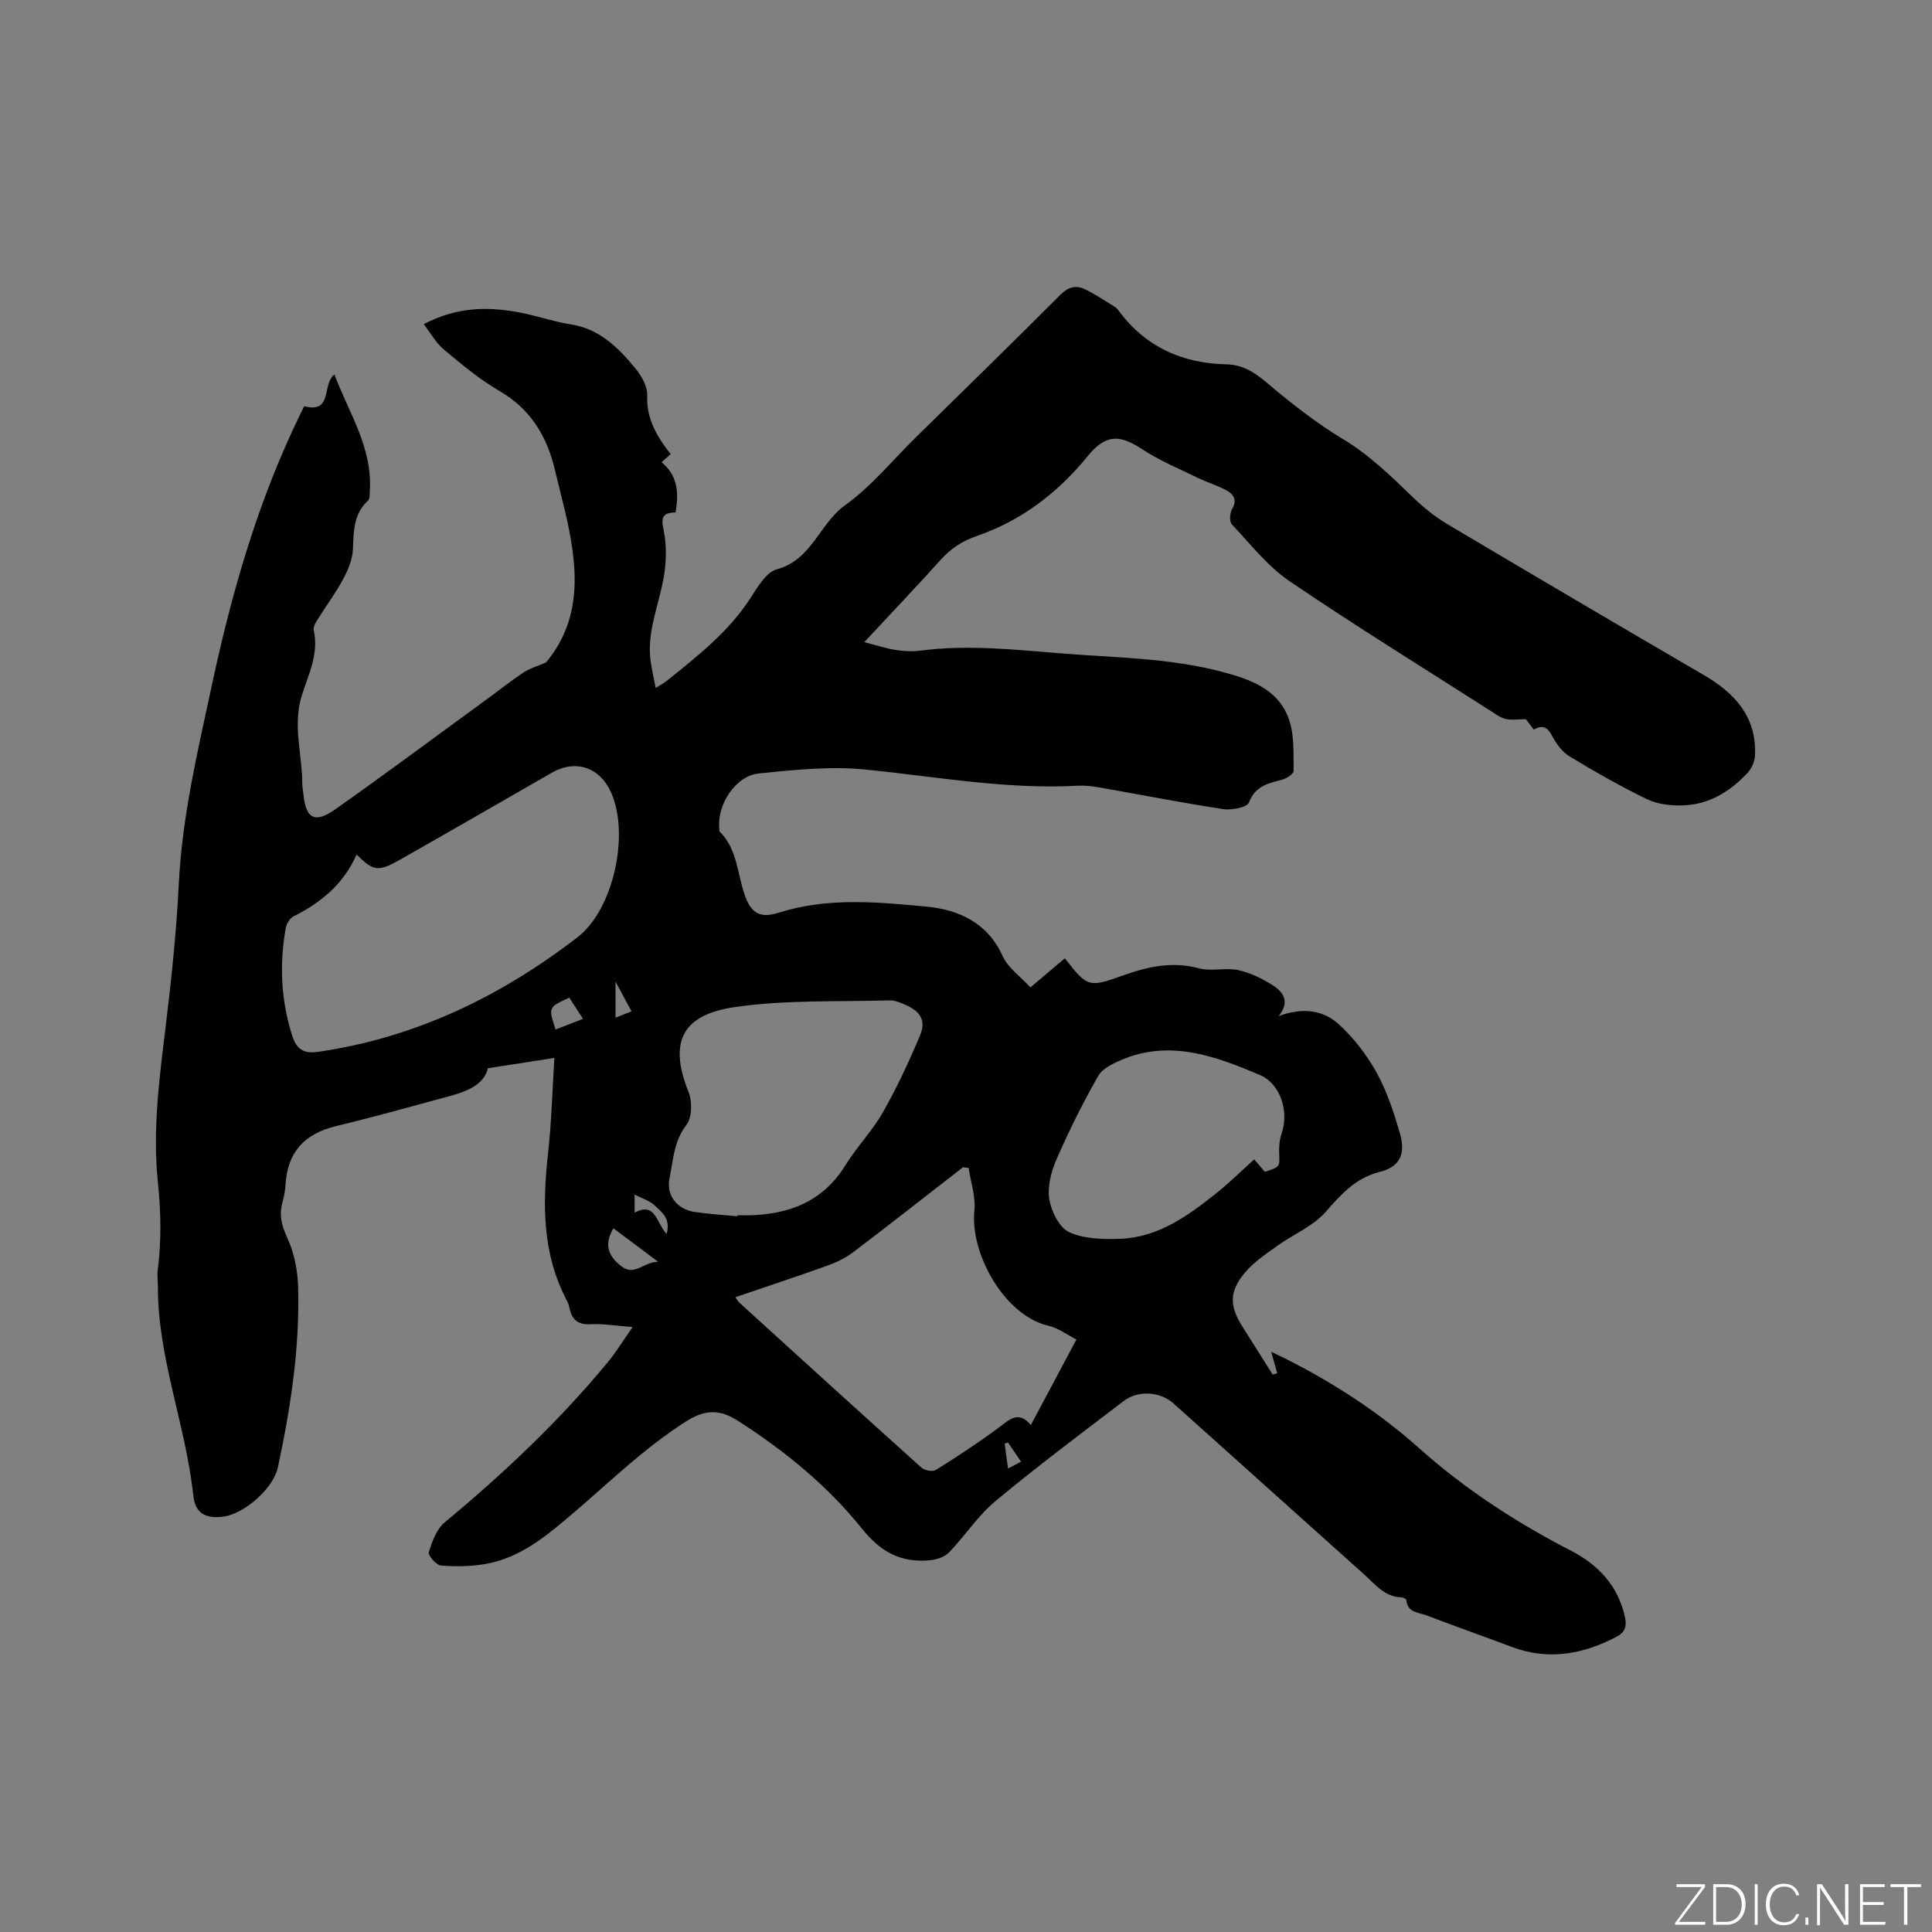 <svg enable-background="new 0 0 400 400" viewBox="0 0 400 400" xmlns="http://www.w3.org/2000/svg"><rect x="0" y="0" width="400" height="400" fill="#808080" stroke="none"/><g fill="#fafbfc"><path d="m346.9 398 5.4-7.3h-5.2v-.6h5.9v.6l-5.4 7.2h5.5l-.1.6h-6.2v-.5z"/><path d="m354.7 390.1h2.8c2.3 0 3.9 1.6 3.9 4.1s-1.6 4.3-3.9 4.3h-2.8zm.6 7.8h2c2.2 0 3.3-1.6 3.3-3.6 0-1.8-1-3.6-3.3-3.6h-2z"/><path d="m363.9 390.1v8.4h-.6v-8.4z"/><path d="m372.5 396.3c-.4 1.3-1.4 2.3-3.2 2.3-2.4 0-3.7-1.9-3.7-4.3 0-2.3 1.2-4.3 3.7-4.3 1.8 0 2.9 1 3.2 2.4h-.6c-.4-1.1-1.1-1.8-2.5-1.8-2.1 0-3 1.9-3 3.7s.9 3.7 3 3.7c1.4 0 2.1-.7 2.5-1.7z"/><path d="m373.8 398.5v-1.5h.6v1.5z"/><path d="m376.2 398.5v-8.4h1c1.3 2 4.4 6.7 4.9 7.6-.1-1.2-.1-2.4-.1-3.8v-3.8h.7v8.4h-.9c-1.2-1.9-4.4-6.8-5-7.7.1 1.1 0 2.3 0 3.9v3.9h-.6z"/><path d="m390 394.4h-4.3v3.5h4.7l-.1.6h-5.2v-8.4h5.1v.6h-4.5v3.1h4.3z"/><path d="m394.2 390.7h-2.8v-.6h6.3v.6h-2.8v7.8h-.7z"/></g><path d="m130.97 274.75c-3.45-.26-6.09-.72-8.7-.58-2.66.15-3.87-.98-4.37-3.37-.11-.51-.27-1.04-.52-1.5-5.15-9.72-5.08-20.06-3.9-30.62.7-6.31.86-12.67 1.3-19.65-4.61.72-8.91 1.39-13.77 2.14-.78 3.35-4.2 4.75-7.85 5.75-7.86 2.14-15.71 4.33-23.62 6.24-6.5 1.57-10.04 5.39-10.42 12.11-.07 1.26-.33 2.53-.66 3.75-.69 2.57-.17 4.7.99 7.19 1.43 3.07 2.17 6.69 2.27 10.1.38 12.67-1.54 25.15-4.19 37.5-.93 4.35-6.9 9.57-11.18 10.17-3.74.53-5.93-.61-6.33-4.34-1.56-14.64-7.4-28.54-7.33-43.43 0-1.06-.18-2.13-.04-3.17.79-6.12.67-12.18.03-18.35-1.09-10.6.27-21.14 1.56-31.68 1.22-9.98 2.28-20.01 2.78-30.05.7-14.07 3.96-27.65 6.89-41.31 4.14-19.31 9.59-38.19 18.31-56.01.23-.47.47-.94.76-1.54 6.01 1.56 3.6-4.55 6.26-6.57 2.93 7.85 7.88 15.06 7.33 24.03-.04.72.03 1.71-.38 2.09-2.99 2.76-2.96 6.28-3.11 9.95-.08 2.12-.98 4.33-2 6.24-1.54 2.89-3.53 5.54-5.26 8.32-.43.69-1.02 1.61-.87 2.28 1.11 4.89-1.08 9.18-2.46 13.54-1.94 6.17.1 12.2.09 18.29 0 .74.18 1.47.25 2.21.48 4.98 2.33 6.07 6.51 3.13 10.66-7.51 21.11-15.3 31.64-22.98 2.48-1.81 4.89-3.74 7.45-5.43 1.31-.86 2.89-1.29 4.6-2.03 7.93-9.47 6.51-20.63 3.81-31.93-.61-2.57-1.29-5.13-1.89-7.71-1.64-7.09-5.02-12.8-11.58-16.61-4.09-2.37-7.79-5.48-11.45-8.53-1.63-1.36-2.72-3.37-4.19-5.27 6.84-3.63 13.49-3.71 20.27-2.34 3.42.69 6.76 1.84 10.2 2.38 5.92.93 9.79 4.8 13.3 9.05 1.29 1.56 2.58 3.81 2.5 5.69-.19 4.84 2.02 8.49 4.86 12.13-.66.58-1.19 1.05-1.89 1.67 3.39 2.77 3.6 6.45 2.89 10.38-2.62.08-3.04.93-2.47 3.65.69 3.28.58 6.92-.05 10.24-1.07 5.69-3.5 11.15-2.6 17.13.25 1.65.62 3.29 1.01 5.34.97-.62 1.68-.98 2.29-1.47 6.35-5.12 12.79-10.12 17.32-17.12 1.48-2.29 3.27-5.4 5.49-5.99 7.26-1.95 8.79-9.45 14.14-13.28 5.37-3.84 9.68-9.16 14.44-13.85 10.06-9.89 20.16-19.73 30.12-29.71 1.63-1.63 3.23-2.02 5.06-1.14 2.17 1.04 4.18 2.42 6.24 3.67.26.16.49.42.68.67 5.55 7.54 13.13 11.01 22.37 11.21 3.19.07 5.63 1.49 8.12 3.59 5.07 4.28 10.33 8.46 16 11.87 5.56 3.34 10.02 7.74 14.59 12.14 2.11 2.03 4.45 3.93 6.96 5.43 17.67 10.5 35.38 20.92 53.14 31.27 6.46 3.77 11.01 8.66 10.64 16.66-.06 1.22-.66 2.67-1.49 3.57-3.64 3.93-8.07 6.66-13.55 6.79-2.43.06-5.14-.23-7.29-1.27-5.5-2.66-10.83-5.71-16.06-8.88-1.51-.92-2.75-2.61-3.6-4.22-.94-1.8-1.93-2.4-3.81-1.32-.75-1-1.44-1.91-1.62-2.15-1.8 0-3.08.22-4.22-.06-1.09-.27-2.08-1.02-3.05-1.64-13.92-8.91-28-17.59-41.67-26.88-4.55-3.1-8.11-7.69-11.95-11.77-.54-.57-.43-2.34.05-3.15 1.15-1.95.25-3.11-1.21-3.91-1.84-1.01-3.9-1.6-5.79-2.52-3.95-1.93-8.08-3.63-11.73-6.04-4.82-3.18-7.62-2.86-11.2 1.54-6.12 7.52-13.65 13.29-22.89 16.48-3.02 1.04-5.42 2.6-7.53 4.96-5.02 5.58-10.2 11.01-15.8 17.03 2.53.65 4.49 1.3 6.51 1.62 1.66.26 3.41.36 5.07.14 9.87-1.3 19.66-.19 29.48.59 11.08.87 22.23.93 33.08 3.81 5.92 1.57 11.65 3.61 13.81 9.9 1.12 3.26.88 7.03.95 10.58.01.61-1.43 1.58-2.34 1.82-2.89.77-5.59 1.27-6.92 4.74-.39 1.02-3.58 1.63-5.32 1.37-8.58-1.31-17.11-2.99-25.66-4.49-1.45-.25-2.95-.44-4.41-.36-14.82.83-29.34-1.88-43.99-3.34-7.28-.73-14.78.05-22.12.81-4.84.5-8.68 6.55-8.16 11.42.02.21-.03.5.09.62 3.72 3.7 3.63 8.87 5.27 13.38 1.32 3.63 3.25 4.58 6.93 3.41 10.1-3.22 20.43-2.22 30.58-1.27 6.51.61 12.64 3.24 15.78 10.21 1.13 2.5 3.75 4.32 5.77 6.52 2.77-2.34 4.95-4.18 7.12-6.02 4.68 5.94 4.87 6.11 11.96 3.58 5.19-1.86 10.25-3 15.81-1.51 2.56.69 5.52-.19 8.14.37 2.51.54 4.98 1.77 7.17 3.16 2.23 1.41 3.54 3.49 1.19 6.37 4.54-1.73 8.99-1.45 12.36 1.6 3.14 2.84 5.87 6.39 7.93 10.1 2.17 3.93 3.6 8.34 4.85 12.68 1.18 4.1-.02 6.81-4.12 7.84-5.16 1.3-8.09 4.68-11.37 8.4-2.56 2.91-6.57 4.52-9.82 6.86-2.38 1.71-4.93 3.39-6.79 5.6-3.31 3.92-3.24 6.92-.55 11.18 2.09 3.31 4.18 6.62 6.27 9.94.32-.09.63-.17.95-.26-.38-1.37-.77-2.73-1.25-4.45 1.21.59 2.45 1.17 3.67 1.79 9.66 4.94 18.7 10.81 26.81 18.05 9.54 8.52 20.14 15.45 31.5 21.3 5.73 2.95 9.83 7.27 11.26 13.79.41 1.89.08 3.13-1.81 4.11-6.99 3.65-14.13 4.91-21.73 2.03-5.84-2.21-11.74-4.26-17.57-6.5-1.62-.62-3.94-.55-4.15-3.17-.02-.22-.67-.55-1.03-.56-3.47-.08-5.38-2.65-7.64-4.68-13.18-11.83-26.36-23.65-39.55-35.47-2.75-2.46-7.3-2.79-10.32-.48-8.93 6.82-17.94 13.56-26.57 20.74-3.62 3.01-6.27 7.18-9.58 10.6-.92.95-2.6 1.49-3.99 1.62-5.91.54-10.07-1.61-14.05-6.57-7.09-8.84-15.94-16.07-25.57-22.25-3.76-2.42-6.76-2.52-10.86.09-8.49 5.4-15.58 12.34-23.14 18.8-5.48 4.68-11.03 9.45-18.46 10.71-2.99.51-6.11.55-9.13.3-.96-.08-2.7-2.1-2.5-2.74.68-2.21 1.59-4.78 3.27-6.17 12.11-10.05 23.51-20.79 33.56-32.91 1.85-2.18 3.32-4.63 5.36-7.55zm-57.14-97.82c-2.76 6.22-7.46 9.98-13.08 12.81-.77.39-1.44 1.55-1.6 2.46-1.33 7.52-.98 14.95 1.36 22.26.86 2.68 2.24 3.76 5.36 3.31 20.12-2.92 37.76-11.45 53.68-23.71 7.45-5.73 10.81-21.18 7.02-29.87-2.32-5.32-7.36-7.05-12.31-4.21-10.46 6-20.91 12.04-31.4 17.99-4.55 2.58-5.53 2.43-9.03-1.04zm126.71 64.88c-.38-.05-.76-.1-1.15-.15-7.52 5.84-15.01 11.72-22.59 17.48-1.56 1.19-3.39 2.14-5.24 2.8-6.33 2.28-12.73 4.39-19.32 6.64.39.52.58.88.87 1.15 12.53 11.4 25.06 22.8 37.66 34.12.65.59 2.33.9 2.99.49 4.44-2.78 8.84-5.66 13.04-8.78 2.2-1.64 4.02-3.6 6.63-.53 3.2-6.01 6.26-11.74 9.43-17.7-1.98-1.01-3.76-2.38-5.74-2.83-9.24-2.12-16.3-15.06-15.39-23.82.31-2.9-.75-5.92-1.19-8.87zm-47.9 10c.01-.06.01-.12.02-.19.74 0 1.48.01 2.23 0 8.43-.15 15.49-2.81 20.17-10.41 2.33-3.78 5.52-7.03 7.71-10.88 2.91-5.12 5.41-10.49 7.7-15.92 1.29-3.06.13-4.99-2.92-6.33-1.05-.46-2.23-.99-3.33-.96-10.65.31-21.42-.14-31.91 1.36-10.69 1.52-14.09 6.81-9.75 17.61.79 1.97.73 5.29-.45 6.82-2.61 3.39-2.72 7.27-3.49 11.01-.74 3.59 1.57 6.45 5.19 7 2.92.44 5.88.6 8.83.89zm109.23-9.2c3.16-1 3.09-1.03 2.97-3.84-.06-1.34.06-2.77.49-4.02 1.58-4.56-.15-10.35-4.54-12.21-9.09-3.84-18.39-7.33-28.39-3.19-1.86.77-4.12 1.83-5.03 3.42-3.19 5.59-6.07 11.39-8.64 17.29-1.1 2.52-1.9 5.62-1.48 8.23.41 2.51 2.06 5.87 4.11 6.81 3.08 1.42 7.01 1.51 10.54 1.38 7.93-.29 14.08-4.77 19.99-9.49 2.69-2.15 5.14-4.58 7.78-6.96.88 1.02 1.55 1.81 2.2 2.58zm-134.88 11.69c-1.96 3.35-1.09 5.77 1.66 7.87 2.76 2.11 4.49-.86 7.6-.94-3.54-2.65-6.38-4.78-9.26-6.93zm-11.96-41.15c1.81-.7 3.61-1.4 5.67-2.21-1.09-1.69-1.98-3.06-2.84-4.39-4.35 2.01-4.35 2.01-2.83 6.6zm22.97 42.33c.95-3.26-1.08-4.55-2.42-5.87-.99-.98-2.52-1.41-4.19-2.29v3.73c4.31-2.21 4.38 1.87 6.61 4.43zm-7.25-46.08c-1.07-2-1.99-3.71-3.31-6.17v7.47c1.05-.42 1.9-.75 3.31-1.3zm77.93 89.24c-.22.09-.44.18-.67.26.22 1.61.43 3.21.69 5.14 1.06-.56 1.81-.95 2.7-1.42-1.01-1.49-1.87-2.74-2.72-3.98z" fill="#010104"/></svg>